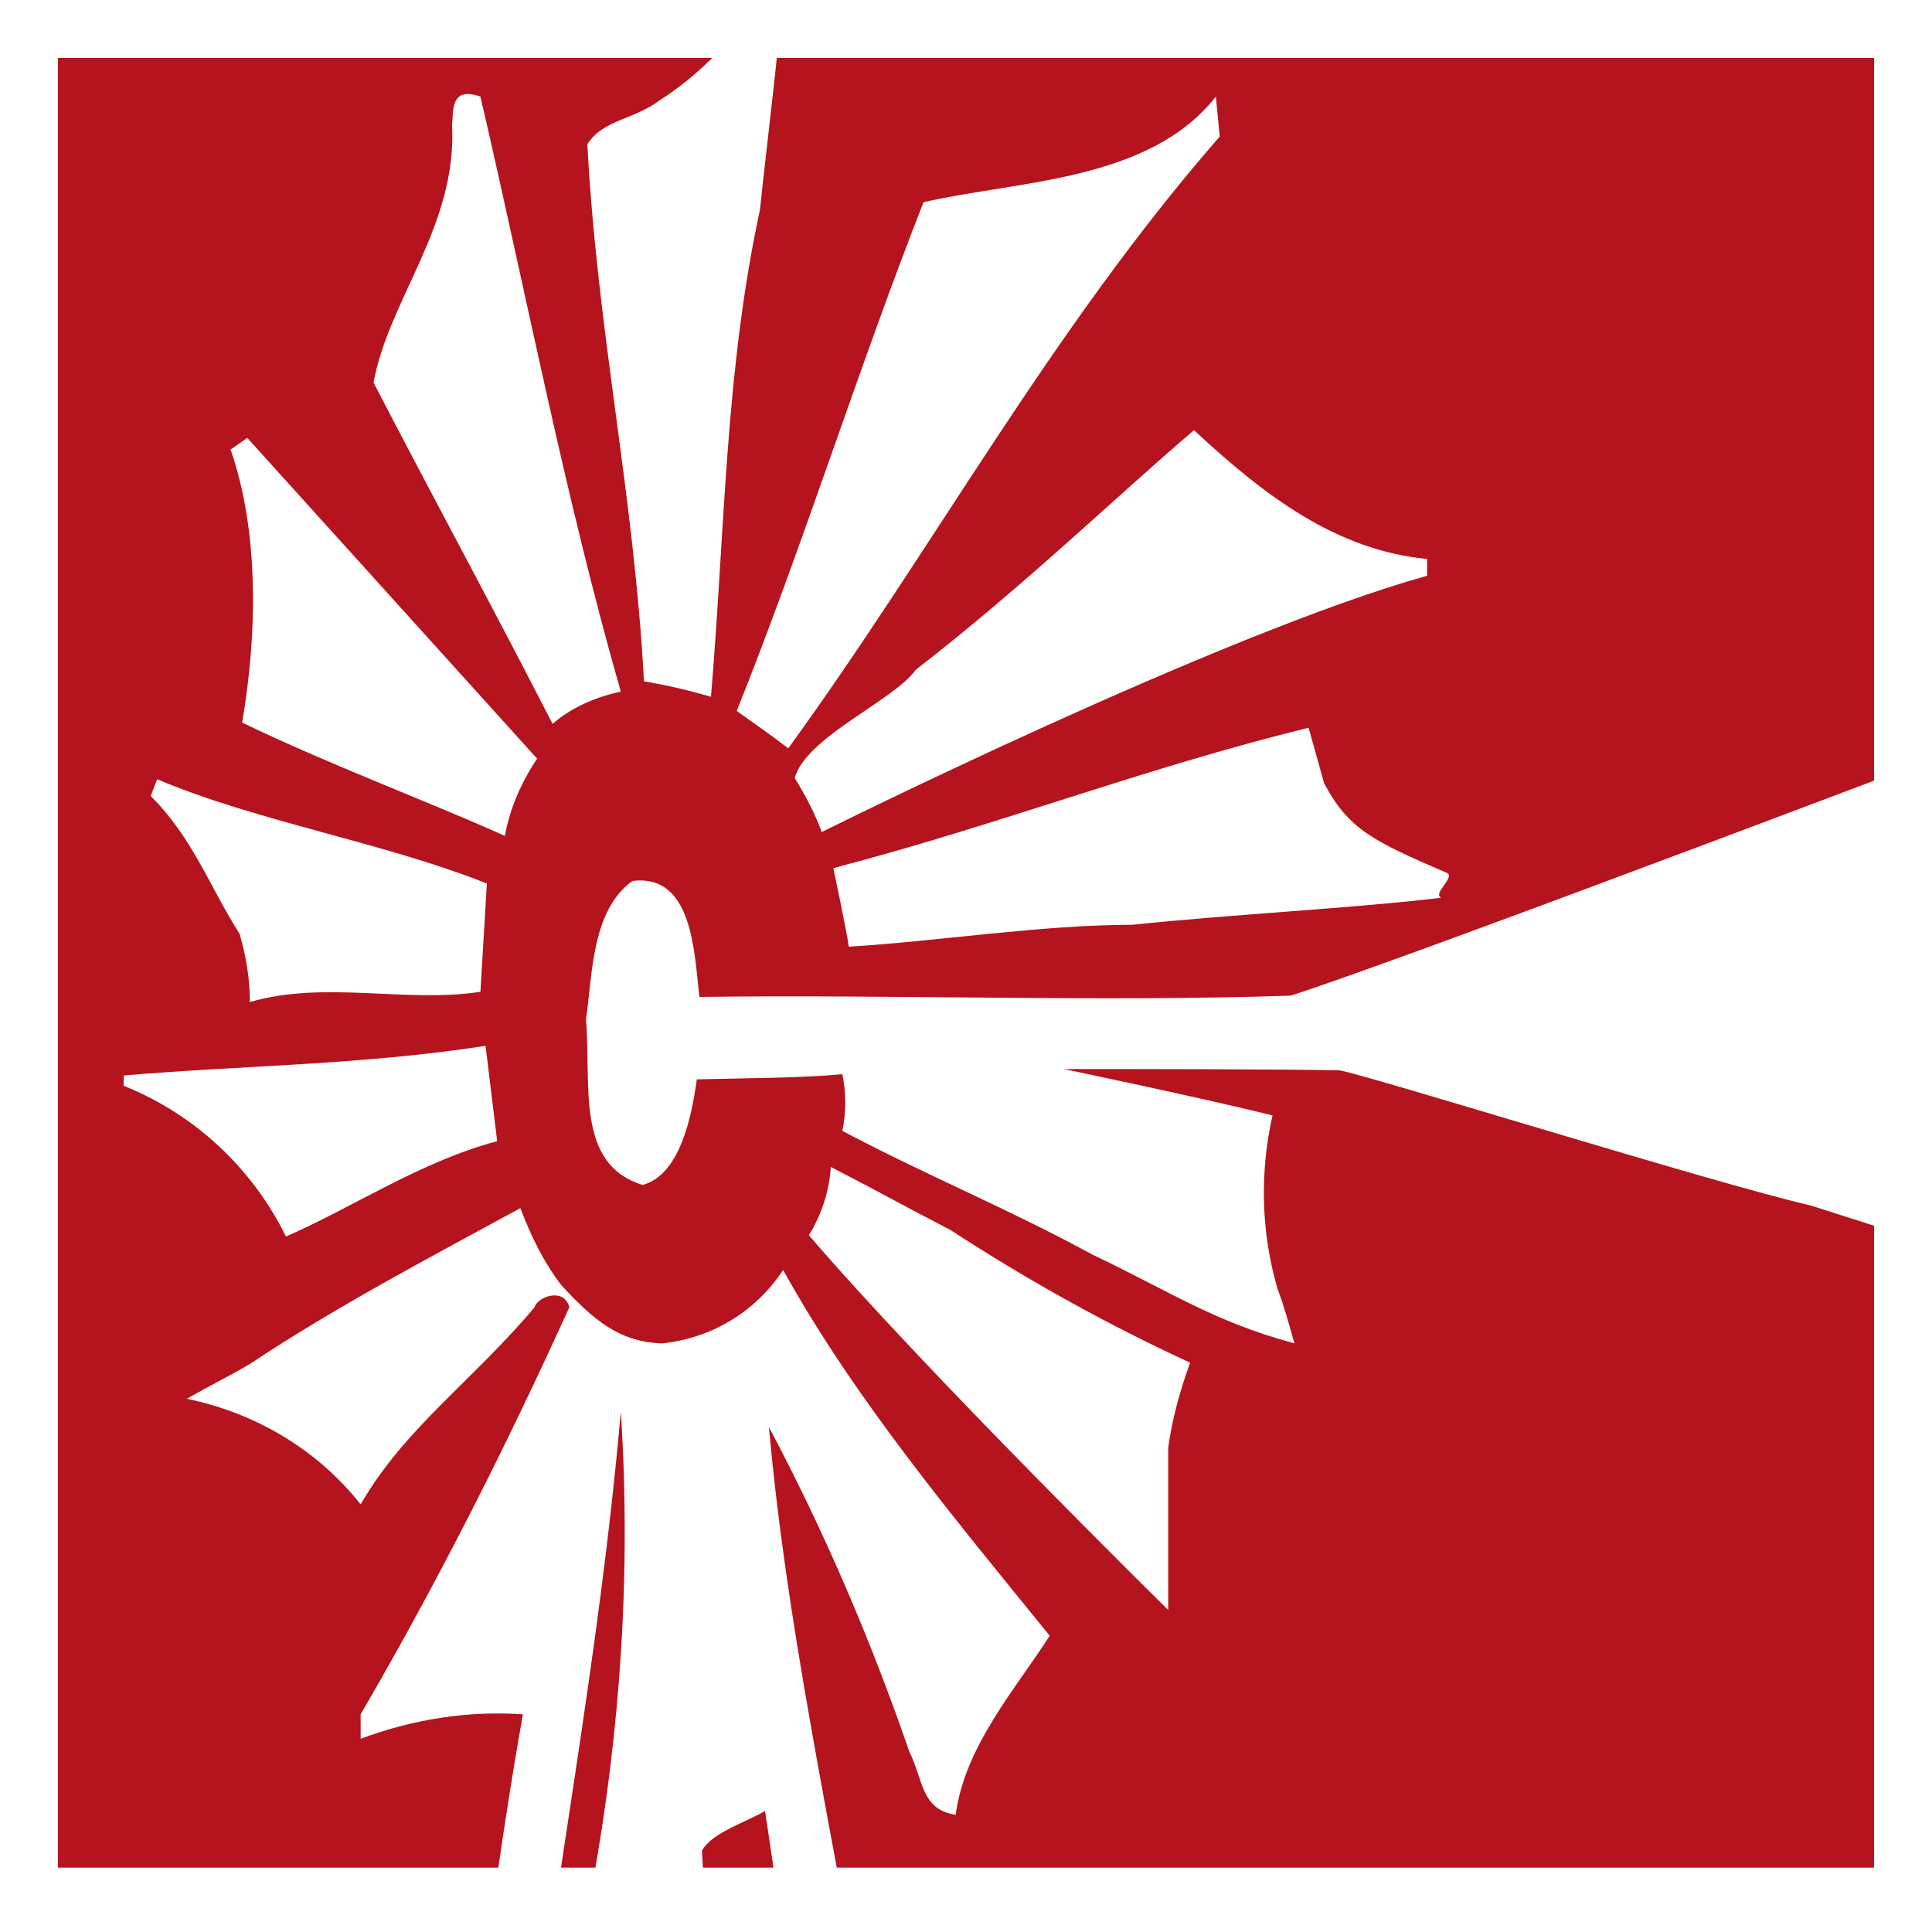 <?xml version="1.0" encoding="utf-8"?>
<!-- Generator: Adobe Illustrator 25.4.1, SVG Export Plug-In . SVG Version: 6.00 Build 0)  -->
<svg version="1.1" id="Layer_1" xmlns="http://www.w3.org/2000/svg" xmlns:xlink="http://www.w3.org/1999/xlink" x="0px" y="0px"
	 viewBox="0 0 150 150" style="enable-background:new 0 0 150 150;" xml:space="preserve">
<style type="text/css">
	.st0{fill:#B5131D;}
	.st1{fill:#FFFFFF;}
	.st2{fill-rule:evenodd;clip-rule:evenodd;fill:#FFFFFF;}
	.st3{fill:none;stroke:#FFFFFF;stroke-width:9;stroke-miterlimit:10;}
	.st4{display:none;fill:#B5131D;}
</style>
<rect class="st0" width="150" height="150"/>
<g id="Layer_2_00000099651406698638096990000002776241141220456327_">
	<g id="Layer_1-2">
		<path class="st1" d="M60.9-2c-0.4,5.7-1.3,12.6-1.9,18.3c-2.7,12.5-2.7,24.7-3.8,37.8c-1.7-0.5-3.4-0.9-5.2-1.2
			c-0.8-14.7-3.6-26.9-4.4-41.7c1.2-1.9,3.6-1.9,5.6-3.4c3.9-2.5,6.9-6,9-10.1L60.9-2z"/>
		<path class="st1" d="M94.7,10.6C81.6,25.6,72.4,42.7,61.2,58.1c-1.3-1-2.6-1.9-4-2.9c5.2-13,9.4-26.5,14.5-39.5
			c7.4-1.7,17.5-1.6,22.7-8.2L94.7,10.6z"/>
		<path class="st1" d="M37.3,7.5c3.6,15.5,6.6,31.2,10.9,46.2c-1.9,0.4-3.8,1.2-5.3,2.5c-4.5-8.8-9.4-17.8-13.9-26.5
			c1.2-6.5,6.5-12.2,6.1-20C35.2,8.5,35,6.7,37.3,7.5"/>
		<path class="st1" d="M110.8,43.4v1.3c-16.1,4.5-47,19.9-47,19.9c-0.5-1.4-1.3-2.9-2.1-4.2c0.9-3.2,7.7-6,9.4-8.4
			c8.4-6.5,15.5-13.4,21.6-18.6C98.2,38.5,103.7,42.7,110.8,43.4"/>
		<path class="st1" d="M41.7,58.9c-1.2,1.8-2.1,3.8-2.5,6c-6-2.7-13.8-5.6-20.4-8.8c1.2-7,1.3-14.9-0.9-21.2l1.3-0.9L41.7,58.9z"/>
		<path class="st1" d="M161.1,85.3c-2.1-2.7-4.2-4.8-6-7.3c1.9-6.5,3.8-12.6,6-19c0.1-1.6,0.9-3.6-0.8-4c0,0-51.2,19.5-60.1,22.3
			c-14.7,0.5-30.9-0.1-45.9,0.1c-0.4-3.4-0.5-9.6-5.2-9c-3.2,2.3-3.1,7.4-3.6,10.7c0.4,5.3-0.8,11.3,4.4,12.9
			c2.9-0.8,3.8-5.3,4.2-8.2c4.2-0.1,8.1-0.1,11.3-0.4c0.3,1.4,0.3,3,0,4.4c6.4,3.4,13,6.1,19.4,9.6c6.1,2.9,9.4,5.2,15.7,6.9
			c-0.4-1.4-0.8-2.9-1.3-4.2c-1.3-4.4-1.4-9.1-0.4-13.5c-5.2-1.3-16.2-3.6-16.2-3.6c5.2,0,16.1,0,21.4,0.1
			c2.3,0.4,29.2,8.8,36.6,10.5l41,13.1l-0.1-1.3L161.1,85.3z"/>
		<path class="st1" d="M102.8,60.8c1.9,3.6,3.8,4.5,9.6,7c0.5,0.4-1.2,1.6-0.5,1.9c-6.6,0.8-16.4,1.3-24,2.1c-7,0-15.3,1.3-22,1.7
			c-0.1-0.9-1.2-6.1-1.2-6.1c13-3.4,23.9-7.7,36.9-10.9L102.8,60.8z"/>
		<path class="st1" d="M37.8,68.6l-0.5,8.4c-5.7,0.9-12.1-0.9-17.9,0.8c0-1.8-0.3-3.6-0.8-5.3c-2.3-3.6-3.6-7.4-6.9-10.7l0.5-1.3
			C20,63.8,29.8,65.4,37.8,68.6"/>
		<path class="st1" d="M38.6,88.6c-6,1.6-11.3,5.2-16.4,7.4c-2.6-5.3-7.1-9.5-12.6-11.7v-0.8c9.4-0.8,18.3-0.8,28.1-2.3L38.6,88.6z"
			/>
		<path class="st1" d="M73.8,95.5c6,3.9,12.1,7.3,18.6,10.3c-0.8,2.2-1.4,4.4-1.7,6.6V125c0,0-19-18.7-27.9-29.1
			c1-1.6,1.6-3.5,1.7-5.3C68.2,92.5,70.5,93.8,73.8,95.5"/>
		<path class="st2" d="M23.7,242.7c4.9-22,7.8-47.4,10.9-70.1c-1.9-0.3-3.8-0.3-5.7,0c-0.4-2.3-0.5-4.8-0.1-7.3
			c2.5,0.3,4.8,0.1,7.3-0.1c1.2-10.5,2.7-22,4.5-32.1c-4.3-0.3-8.6,0.4-12.6,1.9v-1.9c6-10.3,11.3-20.8,16.2-31.6
			c-0.4-1.6-2.5-0.8-2.7,0c-4.8,5.7-10.1,9.4-13.5,15.3c-3.4-4.3-8.2-7.1-13.5-8.2c2.3-1.3,3.2-1.7,4.9-2.7
			c6.6-4.4,14.2-8.4,21-12.1c0.8,2.1,1.8,4.2,3.2,6c2.5,2.7,4.5,4.4,7.8,4.5c3.9-0.4,7.3-2.5,9.4-5.7c5.6,10.1,13.4,19.4,20.7,28.4
			c-2.7,4.2-6.6,8.6-7.3,13.9c-2.7-0.4-2.5-2.7-3.6-4.9c-3-8.7-6.6-17.1-10.9-25.2c1.6,17.9,6,36.2,8.8,54.3l7,0.4
			c0.1,2.2,0.1,4.4,0,6.6c-0.8-0.5-3.8-0.1-5.3-0.1c0.5,4.4,1.3,7.4,1.9,11.4c2.7,18.3,7,40.7,10.7,58.3l6.1,0.1l0.4,6.4h-6
			c3.6,25.6,5.6,39,9.7,64.2h9.2c0.4,1.7,0.5,5.2,0.8,6.6H78l-0.1-6.4l8.2-0.1c-2.5-15.7-3.6-22-6-37.8c-1.6-8.8-1.6-17-3.8-25.9
			c-3.8-0.1-9.4-0.1-15.1,0c-0.1,2.3,0,4.7,0.1,7c0.5,27.7,1.6,42.6,2.9,70.5c2.1,0.9,4.4,0,7.7,0.8l0.1,6
			c-8.1,0.4-16.2,0.1-24.8,0.1v-6.1l8.1-0.8l-1.9-67.8l-0.5-9.9c-7.7,0-16.6,0.1-22.6,0.1c-3.8,24.4-5.2,38.8-7.7,64.2
			c2.1,0,4.9,0.1,6.6,0.1c0.1,1.7,0.1,4,0.4,6.1c-7-0.1-15.8,0.4-23.3-0.1l0.5-6.1l8.1-0.4c2.9-24.8,4.8-39.4,9-63.4
			c-1.8-0.1-3.6-0.1-5.6,0l-0.1-6.4L23.7,242.7z M48.2,109.6c-1.7,19.4-5.3,37.3-7.4,55.3c2.9,0,6.4,0.4,9.2,0.1l-0.9-18.7
			c-0.8,0.4-2.5,1.7-3.1,0C48.2,134.2,49,121.9,48.2,109.6 M59.4,140.6c-1.3,0.8-4.2,1.7-4.9,3.1l1.2,21.2H63L59.4,140.6z
			 M55.7,172.6c0.5,21.8,3.6,48.2,4.8,69.5l14.5-0.1c-3.1-21.8-7.7-47-10.9-69.4H55.7z M50,172.3c-3.4,0-6.9,0-9.9,0.1
			c-2.5,23.1-6,47-9.7,69.5l21.8-0.1L50,172.3z"/>
	</g>
</g>
<rect class="st3" width="150" height="149.5"/>
<rect y="146.1" class="st4" width="150" height="3.9"/>
</svg>
